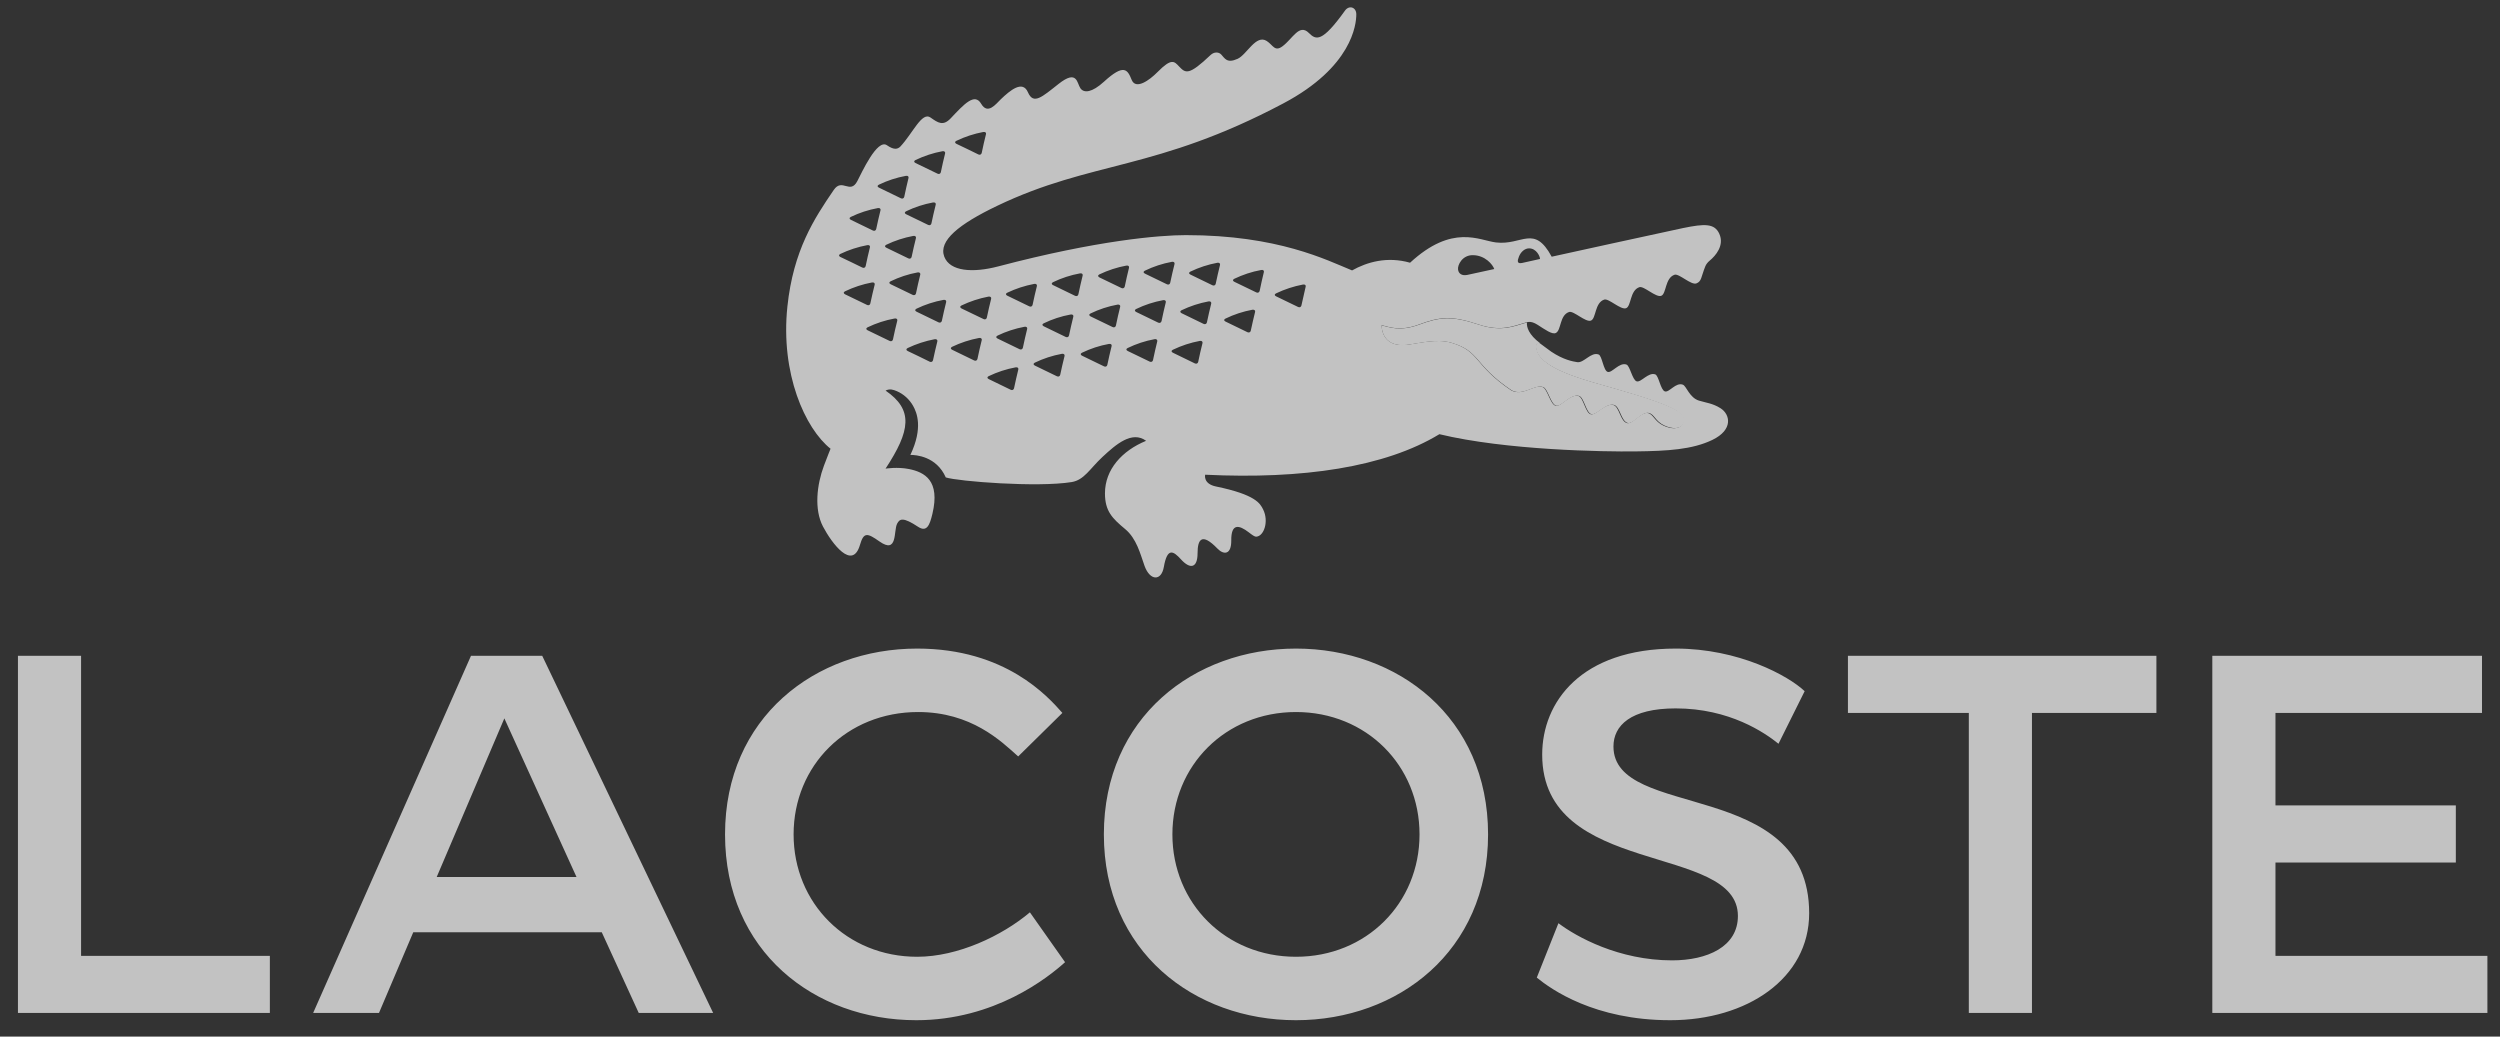 <svg width="123" height="51" viewBox="0 0 123 51" fill="none" xmlns="http://www.w3.org/2000/svg">
<rect x="0" y="0" width="123" height="51" fill="#333333" stroke="none"/>
<g opacity="0.7" clip-path="url(#clip0_189_71436)">
<g clip-path="url(#clip1_189_71436)">
<path fill-rule="evenodd" clip-rule="evenodd" d="M72.763 15.973C71.421 15.526 70.846 15.593 69.817 15.973C68.865 16.323 68.347 16.091 67.977 16.006C67.977 16.006 67.926 17.102 69.201 16.97C69.743 16.912 70.669 16.648 71.412 16.866C72.851 17.289 72.49 17.941 74.372 19.205C74.953 19.511 75.514 18.88 75.935 19.049C76.157 19.138 76.304 19.906 76.57 19.96C76.835 20.016 77.264 19.37 77.686 19.478C77.936 19.543 78.035 20.324 78.301 20.377C78.565 20.434 79.011 19.816 79.411 19.923C79.713 20.004 79.751 20.733 80.094 20.812C80.36 20.873 80.786 20.239 81.122 20.317C81.396 20.381 81.44 20.722 81.876 20.929C82.283 21.121 82.656 21.106 82.808 20.881C83.004 20.591 82.771 20.293 82.226 20.043C81.347 19.64 79.871 19.235 78.414 18.817C76.956 18.397 75.688 17.871 75.598 17.138C75.561 16.829 75.713 16.863 75.776 16.886C75.215 16.473 75.098 16.082 75.127 15.866C75.127 15.866 75.125 15.865 75.125 15.866L75.124 15.865C75.07 15.879 75.019 15.898 74.964 15.912C74.569 16.013 73.895 16.352 72.763 15.973Z" fill="white"/>
<path fill-rule="evenodd" clip-rule="evenodd" d="M64.239 14.104C64.167 14.405 64.097 14.714 64.03 15.029C64.014 15.105 63.94 15.141 63.868 15.104C63.528 14.938 63.168 14.762 62.783 14.579C62.7 14.542 62.698 14.473 62.782 14.434C63.203 14.232 63.648 14.086 64.108 13.999C64.2 13.982 64.259 14.031 64.239 14.104ZM62.182 13.387C62.11 13.689 62.038 13.998 61.975 14.312C61.957 14.388 61.886 14.424 61.813 14.388C61.471 14.221 61.111 14.044 60.727 13.863C60.645 13.824 60.643 13.756 60.727 13.716C61.146 13.515 61.59 13.367 62.052 13.283C62.143 13.265 62.204 13.313 62.182 13.387ZM61.538 16.27C61.523 16.347 61.452 16.379 61.378 16.346C61.038 16.18 60.678 16.003 60.293 15.82C60.211 15.781 60.21 15.714 60.292 15.675C60.712 15.471 61.158 15.324 61.618 15.239C61.709 15.224 61.77 15.273 61.751 15.345C61.675 15.645 61.607 15.955 61.538 16.27ZM60.025 13.035C59.951 13.334 59.88 13.643 59.814 13.958C59.799 14.036 59.728 14.071 59.654 14.036C59.314 13.867 58.953 13.691 58.57 13.51C58.485 13.471 58.484 13.403 58.567 13.363C58.987 13.16 59.434 13.014 59.894 12.928C59.985 12.913 60.045 12.962 60.025 13.035ZM59.592 14.936C59.518 15.235 59.447 15.543 59.381 15.858C59.365 15.937 59.292 15.971 59.22 15.937C58.881 15.769 58.519 15.592 58.134 15.41C58.053 15.371 58.051 15.303 58.133 15.263C58.553 15.062 58.998 14.915 59.46 14.829C59.551 14.812 59.61 14.862 59.592 14.936ZM59.163 16.88C59.087 17.18 59.017 17.488 58.952 17.803C58.936 17.881 58.864 17.915 58.79 17.881C58.45 17.715 58.091 17.536 57.706 17.354C57.624 17.315 57.621 17.247 57.704 17.208C58.124 17.006 58.57 16.859 59.03 16.773C59.121 16.756 59.182 16.805 59.163 16.88ZM57.575 13.911C57.561 13.988 57.489 14.023 57.416 13.988C57.073 13.82 56.715 13.645 56.33 13.462C56.247 13.423 56.245 13.357 56.328 13.317C56.749 13.114 57.194 12.966 57.656 12.882C57.746 12.866 57.805 12.913 57.787 12.989C57.711 13.288 57.642 13.596 57.575 13.911ZM57.357 14.874C57.283 15.176 57.212 15.481 57.148 15.799C57.128 15.874 57.058 15.91 56.984 15.874C56.645 15.707 56.283 15.531 55.9 15.349C55.817 15.31 55.816 15.243 55.898 15.203C56.317 14.999 56.763 14.854 57.225 14.768C57.317 14.752 57.377 14.8 57.357 14.874ZM56.938 16.793C56.864 17.095 56.794 17.4 56.728 17.717C56.713 17.793 56.64 17.828 56.568 17.793C56.227 17.626 55.867 17.45 55.482 17.268C55.4 17.228 55.397 17.162 55.48 17.123C55.9 16.919 56.344 16.772 56.806 16.687C56.897 16.671 56.956 16.72 56.938 16.793ZM55.177 14.172C54.834 14.007 54.474 13.828 54.09 13.648C54.009 13.608 54.007 13.54 54.089 13.5C54.51 13.299 54.956 13.152 55.418 13.067C55.507 13.05 55.566 13.099 55.548 13.173C55.474 13.473 55.403 13.781 55.338 14.097C55.321 14.172 55.249 14.208 55.177 14.172ZM55.113 15.092C55.038 15.391 54.968 15.699 54.903 16.017C54.886 16.095 54.813 16.128 54.742 16.092C54.4 15.927 54.042 15.749 53.657 15.568C53.573 15.527 53.571 15.462 53.654 15.422C54.075 15.218 54.52 15.071 54.982 14.987C55.072 14.972 55.132 15.021 55.113 15.092ZM54.692 17.026C54.617 17.326 54.548 17.633 54.481 17.95C54.466 18.028 54.395 18.061 54.322 18.027C53.98 17.86 53.622 17.683 53.235 17.5C53.153 17.461 53.151 17.395 53.232 17.355C53.655 17.151 54.099 17.004 54.561 16.921C54.652 16.904 54.712 16.954 54.692 17.026ZM52.896 14.555C52.554 14.388 52.194 14.211 51.812 14.029C51.729 13.992 51.724 13.926 51.809 13.883C52.229 13.68 52.673 13.535 53.135 13.45C53.227 13.434 53.285 13.481 53.267 13.556C53.194 13.854 53.122 14.164 53.057 14.478C53.042 14.557 52.968 14.59 52.896 14.555ZM52.596 16.503C52.58 16.579 52.509 16.614 52.435 16.579C52.096 16.411 51.733 16.235 51.351 16.053C51.27 16.014 51.266 15.948 51.349 15.908C51.769 15.704 52.216 15.557 52.675 15.474C52.766 15.458 52.827 15.505 52.808 15.579C52.733 15.879 52.662 16.189 52.596 16.503ZM52.163 18.438C52.148 18.514 52.076 18.549 52.003 18.514C51.661 18.347 51.303 18.171 50.918 17.988C50.835 17.95 50.832 17.882 50.916 17.841C51.336 17.639 51.782 17.493 52.243 17.408C52.333 17.393 52.393 17.44 52.376 17.514C52.3 17.813 52.231 18.122 52.163 18.438ZM50.804 14.996C50.788 15.074 50.716 15.109 50.644 15.073C50.301 14.909 49.943 14.733 49.557 14.547C49.476 14.511 49.471 14.441 49.556 14.402C49.976 14.2 50.422 14.056 50.883 13.968C50.975 13.951 51.033 14.001 51.015 14.076C50.941 14.374 50.869 14.682 50.804 14.996ZM50.537 16.183C50.463 16.483 50.392 16.791 50.326 17.107C50.309 17.182 50.237 17.219 50.164 17.182C49.825 17.016 49.464 16.838 49.08 16.657C48.998 16.619 48.996 16.551 49.079 16.511C49.497 16.309 49.944 16.164 50.404 16.077C50.496 16.061 50.557 16.11 50.537 16.183ZM50.101 18.18C50.027 18.479 49.958 18.787 49.891 19.101C49.874 19.178 49.803 19.214 49.73 19.178C49.39 19.012 49.03 18.835 48.645 18.651C48.563 18.614 48.561 18.547 48.642 18.507C49.063 18.305 49.508 18.158 49.971 18.073C50.06 18.055 50.122 18.105 50.101 18.18ZM48.393 15.699C48.052 15.533 47.691 15.356 47.306 15.176C47.225 15.137 47.223 15.068 47.305 15.029C47.725 14.828 48.173 14.68 48.632 14.593C48.725 14.578 48.783 14.625 48.765 14.7C48.688 15.001 48.62 15.308 48.553 15.623C48.538 15.701 48.467 15.736 48.393 15.699ZM48.302 16.734C48.227 17.036 48.156 17.344 48.091 17.659C48.074 17.735 48.003 17.771 47.93 17.735C47.589 17.569 47.23 17.392 46.846 17.209C46.764 17.172 46.761 17.104 46.843 17.062C47.263 16.861 47.709 16.714 48.169 16.628C48.262 16.612 48.322 16.663 48.302 16.734ZM46.34 15.783C46.323 15.861 46.252 15.894 46.18 15.861C45.839 15.691 45.478 15.517 45.094 15.335C45.01 15.296 45.01 15.229 45.092 15.187C45.512 14.985 45.958 14.839 46.42 14.754C46.509 14.736 46.569 14.785 46.552 14.858C46.476 15.16 46.407 15.468 46.34 15.783ZM45.905 17.719C45.889 17.797 45.817 17.831 45.744 17.797C45.404 17.63 45.044 17.451 44.66 17.271C44.577 17.231 44.575 17.164 44.658 17.123C45.077 16.924 45.524 16.776 45.986 16.689C46.077 16.674 46.136 16.722 46.118 16.795C46.043 17.095 45.972 17.403 45.905 17.719ZM43.819 13.984C43.738 13.945 43.737 13.878 43.819 13.839C44.239 13.635 44.685 13.488 45.146 13.403C45.235 13.387 45.295 13.436 45.278 13.509C45.203 13.808 45.132 14.118 45.067 14.434C45.052 14.51 44.979 14.544 44.906 14.509C44.566 14.343 44.206 14.166 43.819 13.984ZM43.934 16.7C43.918 16.776 43.846 16.812 43.773 16.775C43.431 16.608 43.072 16.432 42.687 16.25C42.605 16.212 42.602 16.144 42.684 16.104C43.105 15.902 43.552 15.755 44.012 15.671C44.103 15.652 44.164 15.701 44.147 15.775C44.069 16.077 43.999 16.386 43.934 16.7ZM41.576 14.48C41.495 14.44 41.492 14.374 41.574 14.333C41.994 14.13 42.441 13.984 42.902 13.897C42.992 13.881 43.052 13.929 43.035 14.002C42.959 14.303 42.888 14.612 42.821 14.927C42.805 15.005 42.734 15.041 42.661 15.004C42.321 14.836 41.959 14.66 41.576 14.48ZM41.341 12.495C41.763 12.293 42.209 12.147 42.671 12.061C42.761 12.042 42.821 12.092 42.801 12.165C42.727 12.466 42.656 12.774 42.591 13.088C42.573 13.166 42.502 13.203 42.429 13.165C42.087 12.998 41.729 12.822 41.342 12.641C41.261 12.602 41.26 12.536 41.341 12.495ZM41.862 10.671C42.283 10.467 42.727 10.323 43.188 10.238C43.279 10.22 43.339 10.269 43.322 10.341C43.246 10.643 43.176 10.952 43.11 11.265C43.094 11.342 43.022 11.38 42.947 11.342C42.608 11.175 42.249 10.998 41.863 10.816C41.782 10.777 41.779 10.71 41.862 10.671ZM43.242 9.086C43.66 8.883 44.106 8.737 44.569 8.652C44.66 8.635 44.719 8.683 44.699 8.757C44.626 9.057 44.555 9.364 44.49 9.68C44.474 9.757 44.401 9.794 44.327 9.757C43.986 9.591 43.626 9.414 43.243 9.231C43.159 9.192 43.158 9.126 43.242 9.086ZM45.065 11.713C44.989 12.013 44.919 12.32 44.853 12.636C44.836 12.713 44.766 12.751 44.692 12.713C44.351 12.547 43.991 12.37 43.607 12.187C43.525 12.15 43.523 12.082 43.606 12.041C44.026 11.838 44.474 11.693 44.934 11.607C45.023 11.591 45.083 11.639 45.065 11.713ZM45.905 9.961C45.998 9.945 46.057 9.993 46.038 10.068C45.964 10.368 45.892 10.676 45.826 10.991C45.811 11.067 45.741 11.102 45.667 11.067C45.326 10.899 44.965 10.725 44.582 10.541C44.5 10.503 44.497 10.436 44.58 10.395C44.999 10.192 45.445 10.046 45.905 9.961ZM45.042 7.874C45.462 7.673 45.907 7.525 46.369 7.44C46.459 7.424 46.518 7.473 46.5 7.546C46.425 7.847 46.354 8.154 46.29 8.47C46.274 8.548 46.203 8.582 46.129 8.546C45.787 8.38 45.428 8.202 45.044 8.021C44.96 7.983 44.958 7.914 45.042 7.874ZM47.053 6.929C47.474 6.726 47.918 6.581 48.38 6.493C48.471 6.478 48.531 6.526 48.511 6.599C48.436 6.899 48.366 7.207 48.301 7.522C48.284 7.6 48.213 7.635 48.139 7.6C47.798 7.433 47.438 7.255 47.054 7.075C46.973 7.036 46.969 6.969 47.053 6.929ZM72.459 12.554C73.071 12.555 73.449 13.025 73.517 13.237C73.517 13.237 72.596 13.441 72.195 13.525C71.933 13.581 71.762 13.469 71.736 13.263C71.703 13.035 71.948 12.55 72.459 12.554ZM74.732 12.625C74.827 12.384 75.025 12.22 75.229 12.219C75.595 12.219 75.77 12.618 75.769 12.741L74.886 12.938C74.638 12.986 74.644 12.851 74.732 12.625ZM84.648 20.084C84.27 19.845 83.937 19.816 83.591 19.711C83.122 19.569 82.972 18.993 82.798 18.927C82.447 18.792 82.124 19.327 81.912 19.257C81.699 19.189 81.612 18.485 81.44 18.42C81.102 18.294 80.736 18.832 80.523 18.762C80.311 18.695 80.196 18 80.024 17.937C79.671 17.807 79.309 18.367 79.097 18.297C78.884 18.228 78.826 17.507 78.652 17.441C78.276 17.299 77.93 17.87 77.599 17.818C77.387 17.785 76.925 17.707 76.318 17.3C76.144 17.184 75.783 16.894 75.754 16.883C75.693 16.86 75.537 16.821 75.575 17.134C75.664 17.869 76.928 18.397 78.382 18.818C79.834 19.236 81.305 19.643 82.181 20.047C82.724 20.298 82.957 20.597 82.762 20.887C82.61 21.114 82.237 21.128 81.833 20.936C81.398 20.729 81.354 20.387 81.081 20.323C80.746 20.244 80.321 20.88 80.056 20.818C79.715 20.739 79.677 20.008 79.376 19.927C78.976 19.82 78.532 20.439 78.269 20.382C78.004 20.329 77.905 19.546 77.656 19.481C77.236 19.372 76.808 20.02 76.544 19.964C76.279 19.91 76.132 19.14 75.91 19.05C75.491 18.881 74.932 19.514 74.353 19.207C72.477 17.939 72.837 17.286 71.403 16.861C70.662 16.643 69.739 16.908 69.198 16.965C67.928 17.098 67.978 15.999 67.978 15.999C68.347 16.085 68.864 16.318 69.812 15.966C70.838 15.585 71.411 15.518 72.749 15.966C73.877 16.346 74.549 16.006 74.942 15.905C75.136 15.855 75.285 15.749 75.651 15.981C76.016 16.214 76.366 16.471 76.546 16.383C76.823 16.248 76.724 15.507 77.201 15.349C77.419 15.277 78.014 15.873 78.274 15.773C78.534 15.673 78.454 14.896 78.93 14.739C79.149 14.668 79.743 15.263 80.003 15.164C80.266 15.062 80.184 14.287 80.659 14.128C80.878 14.057 81.474 14.653 81.733 14.554C81.993 14.452 81.914 13.676 82.389 13.517C82.607 13.446 83.205 14.043 83.463 13.943C83.723 13.84 83.687 13.643 83.896 13.115C83.936 13.011 84.013 12.908 84.119 12.821C84.409 12.582 84.849 12.074 84.59 11.502C84.355 10.986 83.87 11.002 82.804 11.221C81.908 11.407 76.343 12.63 76.343 12.63C75.475 11.023 74.888 12.084 73.598 11.928C72.782 11.83 71.463 10.998 69.375 12.926C68.252 12.606 67.261 12.89 66.522 13.305C65.27 12.794 62.881 11.568 58.342 11.568C57.057 11.568 53.995 11.822 49.121 13.105C47.873 13.434 46.734 13.363 46.456 12.623C46.168 11.847 47.168 11.034 49.054 10.13C53.731 7.889 56.853 8.417 63.142 5.086C66.513 3.302 66.733 1.208 66.73 0.701C66.73 0.354 66.377 0.238 66.174 0.522C65.039 2.106 64.748 1.974 64.395 1.621C63.923 1.15 63.606 1.899 63.099 2.277C62.714 2.564 62.637 2.219 62.325 2.018C61.792 1.673 61.344 2.691 60.888 2.895C60.358 3.133 60.262 2.867 60.081 2.679C59.955 2.546 59.726 2.55 59.561 2.706C58.488 3.726 58.332 3.609 58.011 3.27C57.773 3.017 57.643 2.842 56.95 3.545C56.549 3.952 55.879 4.433 55.677 3.926C55.473 3.418 55.297 3.122 54.314 4.021C53.731 4.552 53.334 4.596 53.157 4.344C52.98 4.091 53.008 3.401 52.086 4.126C51.261 4.776 50.846 5.168 50.574 4.539C50.31 3.932 49.702 4.443 49.241 4.883C48.999 5.114 48.598 5.664 48.273 5.105C47.95 4.552 47.435 5.123 46.773 5.823C46.4 6.216 46.151 6.044 45.781 5.782C45.356 5.478 44.907 6.565 44.291 7.217C44.175 7.325 44.007 7.404 43.635 7.145C43.156 6.814 42.394 8.502 42.178 8.915C41.823 9.583 41.434 8.74 41.022 9.344C40.06 10.752 39.032 12.313 38.74 15.08C38.391 18.391 39.617 21.087 40.863 22.078C40.863 22.078 40.711 22.449 40.537 22.915C40.189 23.848 40.046 25.059 40.492 25.908C40.924 26.728 41.936 28.093 42.312 26.805C42.494 26.179 42.666 26.212 43.269 26.639C44.179 27.28 43.956 26.11 44.139 25.764C44.267 25.521 44.425 25.427 45.174 25.921C45.606 26.202 45.744 25.821 45.873 25.287C46.268 23.637 45.489 23.231 44.719 23.076C44.158 22.963 43.569 23.057 43.569 23.057C44.796 21.186 44.948 20.165 43.57 19.217C43.776 19.113 43.944 19.17 44.12 19.244C44.459 19.387 44.742 19.648 44.922 19.964C45.112 20.3 45.423 21.049 44.791 22.381C45.056 22.381 46.073 22.445 46.532 23.489C47.134 23.683 51.025 23.992 52.724 23.718C53.342 23.618 53.621 23.06 54.238 22.485C54.91 21.859 55.692 21.179 56.389 21.688C55.201 22.175 54.364 23.1 54.364 24.272C54.364 25.152 54.727 25.505 55.356 26.029C55.925 26.502 56.101 27.253 56.31 27.837C56.576 28.58 57.135 28.603 57.26 27.898C57.431 26.922 57.726 27.104 58.103 27.52C58.561 28.025 58.919 27.948 58.92 27.221C58.921 26.533 59.127 26.193 59.896 26.988C60.208 27.311 60.584 27.299 60.578 26.596C60.57 25.738 60.956 25.821 61.436 26.188C61.603 26.316 61.719 26.408 61.809 26.404C62.188 26.383 62.437 25.648 62.146 25.065C62.001 24.775 61.789 24.34 59.826 23.935C59.183 23.803 59.293 23.356 59.293 23.356C64.085 23.589 68.147 22.986 70.818 21.362C74.101 22.154 78.904 22.229 80.479 22.209C82.054 22.19 83.259 22.118 84.246 21.645C85.285 21.145 85.129 20.386 84.648 20.084Z" fill="white"/>
<path fill-rule="evenodd" clip-rule="evenodd" d="M24.814 35.344L28.364 43.148H21.486L24.814 35.344ZM3.989 32.267H0.883V49.837H13.277V47.028H3.989V32.267ZM96.866 35.076V49.837H99.972V35.076H106.095V32.267H90.918V35.076H96.866ZM63.761 47.073C60.3 47.073 57.682 44.441 57.682 41.052C57.682 37.663 60.3 35.032 63.761 35.032C67.223 35.032 69.841 37.663 69.841 41.052C69.841 44.441 67.223 47.073 63.761 47.073ZM45.169 35.032C47.787 35.032 49.251 36.458 50.094 37.217L52.269 35.076C51.559 34.273 49.473 31.91 45.124 31.91C40.11 31.91 35.672 35.299 35.672 41.052C35.672 46.805 40.066 50.194 45.08 50.194C48.941 50.194 51.559 48.098 52.401 47.34L50.671 44.887C49.295 46.047 47.121 47.073 45.124 47.073C41.663 47.073 39.045 44.441 39.045 41.052C39.045 37.663 41.663 35.032 45.169 35.032ZM75.61 48.098C76.32 48.678 78.45 50.194 82.177 50.194C85.949 50.194 89.011 48.143 89.011 44.932C89.011 38.242 79.382 40.383 79.382 36.726C79.382 35.701 80.225 34.853 82.444 34.853C85.106 34.853 86.836 36.057 87.502 36.593L88.789 34.006C87.99 33.248 85.55 31.91 82.444 31.91C77.784 31.91 75.876 34.541 75.876 37.128C75.876 43.193 85.505 41.454 85.505 45.066C85.505 46.582 83.997 47.25 82.266 47.25C79.648 47.25 77.562 46.092 76.675 45.422L75.61 48.098ZM122.114 32.267H108.846V49.837H122.38V47.028H111.953V42.435H120.827V39.625H111.953V35.076H122.114V32.267ZM31.426 49.837H35.087L26.678 32.267H23.172L15.407 49.837H18.646L20.332 45.868H29.607L31.426 49.837ZM63.761 50.194C68.776 50.194 73.213 46.805 73.213 41.052C73.213 35.299 68.776 31.91 63.761 31.91C58.748 31.91 54.31 35.299 54.31 41.052C54.31 46.805 58.748 50.194 63.761 50.194Z" fill="white"/>
</g>
</g>
<defs>
<clipPath id="clip0_189_71436">
<rect width="122" height="50" fill="white" transform="translate(0.875 0.393)"/>
</clipPath>
<clipPath id="clip1_189_71436">
<rect width="122" height="50" fill="white" transform="translate(0.875 0.362)"/>
</clipPath>
</defs>
</svg>
